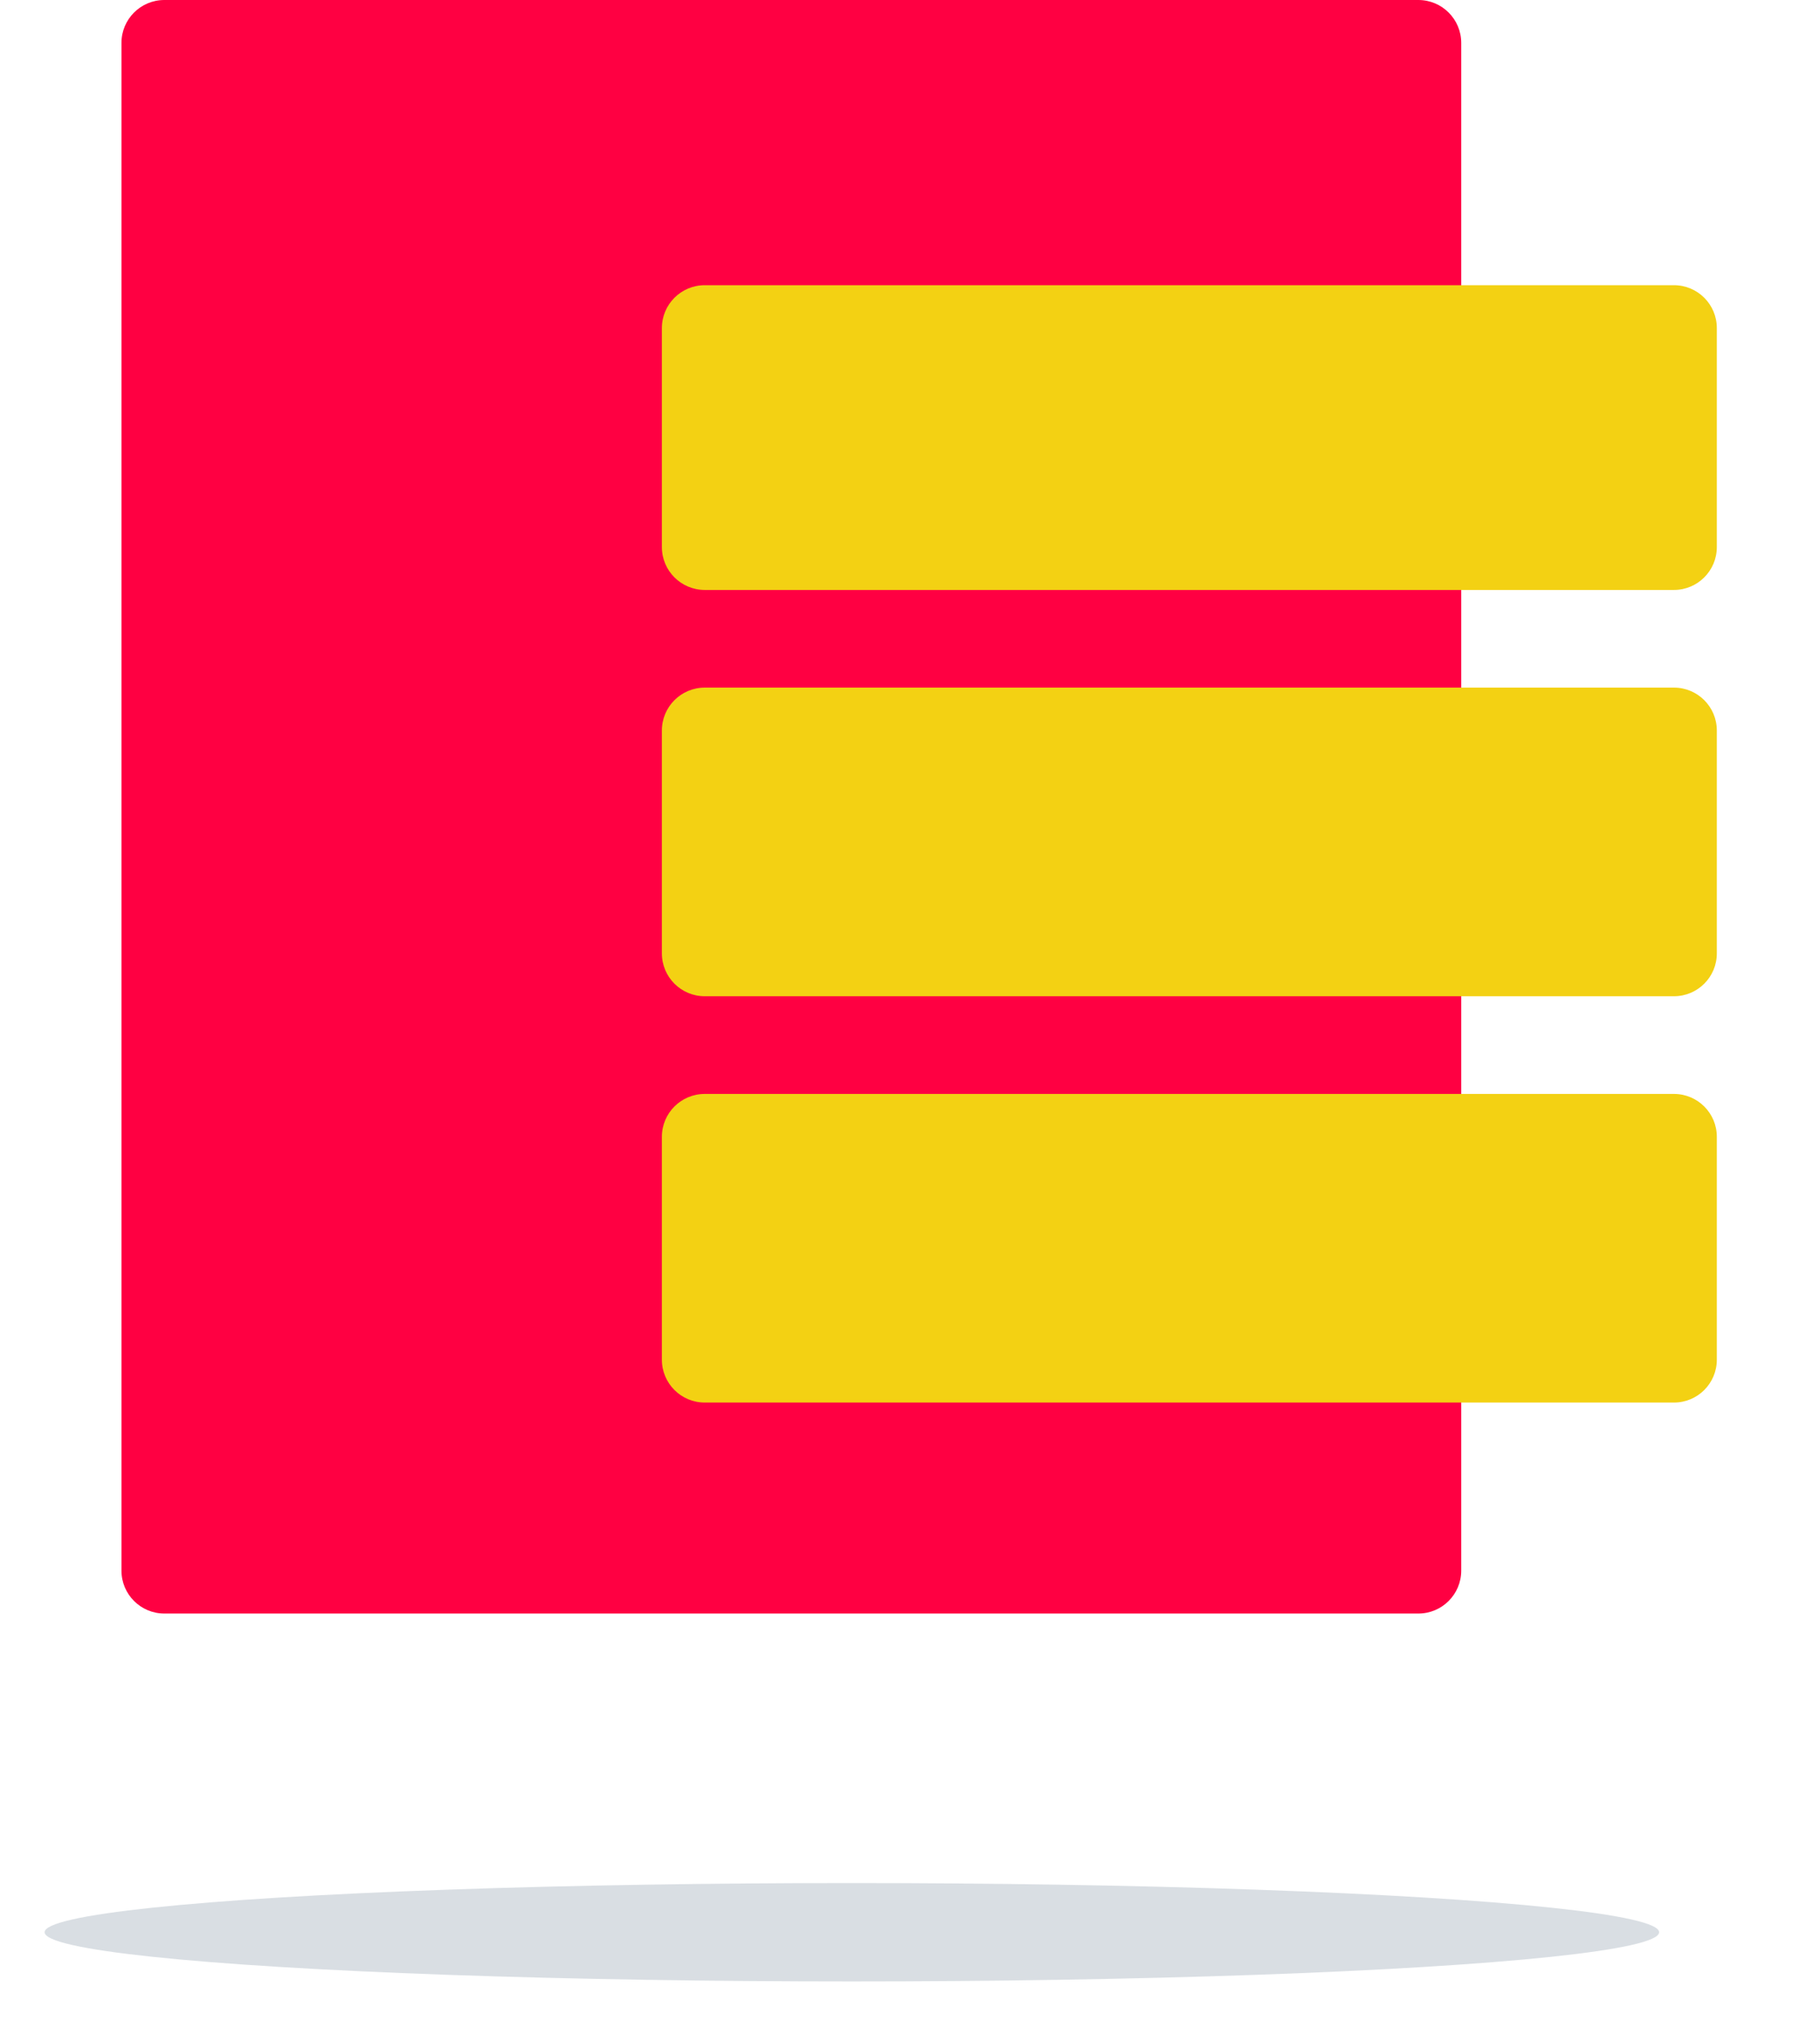 <svg width="102" height="114" viewBox="0 0 102 114" fill="none" xmlns="http://www.w3.org/2000/svg">
<g filter="url(#filter0_f_1927_8959)">
<ellipse cx="47.742" cy="108.239" rx="45.242" ry="2.756" fill="#002448" fill-opacity="0.15"/>
</g>
<g clip-path="url(#clip0_1927_8959)">
<path d="M79.49 0H9.21C7.883 0 6.807 1.076 6.807 2.403V87.983C6.807 89.31 7.883 90.386 9.21 90.386H79.49C80.817 90.386 81.893 89.31 81.893 87.983V2.403C81.893 1.076 80.817 0 79.49 0Z" fill="#FF0042"/>
<path d="M93.815 15.976H39.497C38.17 15.976 37.094 17.052 37.094 18.38V30.643C37.094 31.971 38.17 33.047 39.497 33.047H93.815C95.142 33.047 96.218 31.971 96.218 30.643V18.38C96.218 17.052 95.142 15.976 93.815 15.976Z" fill="#F3D113"/>
<path d="M93.815 38.518H39.497C38.17 38.518 37.094 39.594 37.094 40.922V53.404C37.094 54.731 38.17 55.807 39.497 55.807H93.815C95.142 55.807 96.218 54.731 96.218 53.404V40.922C96.218 39.594 95.142 38.518 93.815 38.518Z" fill="#F3D113"/>
<path d="M93.815 61.279H39.497C38.17 61.279 37.094 62.355 37.094 63.682V76.165C37.094 77.492 38.17 78.568 39.497 78.568H93.815C95.142 78.568 96.218 77.492 96.218 76.165V63.682C96.218 62.355 95.142 61.279 93.815 61.279Z" fill="#F3D113"/>
</g>
<defs>
<filter id="filter0_f_1927_8959" x="0.295" y="103.279" width="94.894" height="9.921" filterUnits="userSpaceOnUse" color-interpolation-filters="sRGB">
<feFlood flood-opacity="0" result="BackgroundImageFix"/>
<feBlend mode="normal" in="SourceGraphic" in2="BackgroundImageFix" result="shape"/>
<feGaussianBlur stdDeviation="1.102" result="effect1_foregroundBlur_1927_8959"/>
</filter>
<clipPath id="clip0_1927_8959">
<rect width="99.022" height="90.386" fill="white" transform="translate(2)"/>
</clipPath>
</defs>
</svg>
